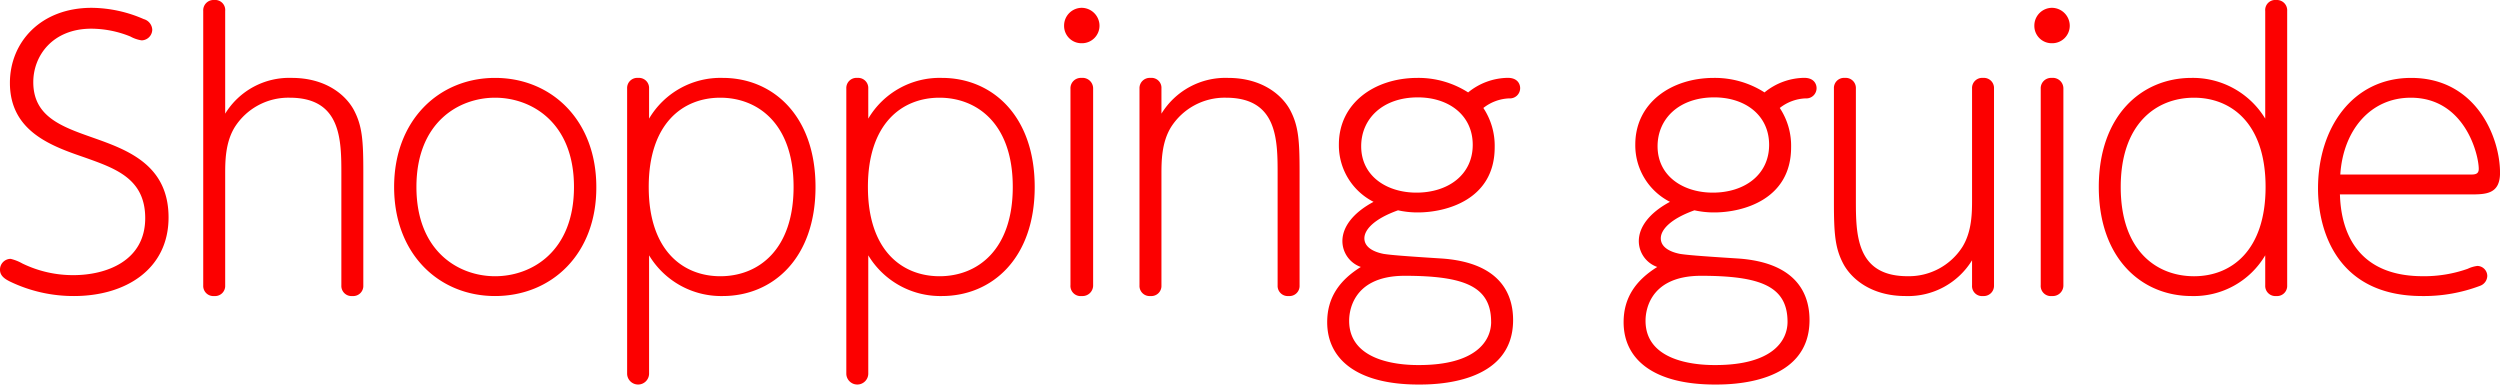 <svg xmlns="http://www.w3.org/2000/svg" width="338.88" height="52.128" viewBox="0 0 338.88 52.128"><path d="M3.216-4.272a1.454,1.454,0,0,0-1.44,1.488c0,.816.672,1.248,1.344,1.584A19.821,19.821,0,0,0,11.808.768c7.008,0,12.816-3.648,12.816-10.656,0-7.152-5.616-9.168-10.224-10.8-4.224-1.488-8.112-2.832-8.112-7.536,0-3.6,2.64-7.248,7.872-7.248a14.228,14.228,0,0,1,5.28,1.056,4.561,4.561,0,0,0,1.536.528,1.476,1.476,0,0,0,1.44-1.44,1.571,1.571,0,0,0-1.152-1.44A17.941,17.941,0,0,0,14.208-38.3C7.248-38.3,3.12-33.6,3.12-28.128,3.12-21.5,8.832-19.536,13.3-18c4.176,1.488,8.16,2.88,8.16,8.208,0,5.808-5.28,7.728-9.744,7.728A15.689,15.689,0,0,1,4.8-3.648,6.1,6.1,0,0,0,3.216-4.272Zm47.808-11.76c0-4.32-.144-6.288-1.3-8.448-1.1-2.016-3.792-4.32-8.4-4.32A10.172,10.172,0,0,0,32.3-23.952v-13.92a1.363,1.363,0,0,0-1.488-1.488,1.4,1.4,0,0,0-1.488,1.488v37.2A1.373,1.373,0,0,0,30.816.768,1.372,1.372,0,0,0,32.3-.672V-15.7c0-1.728,0-4.32,1.3-6.432a8.613,8.613,0,0,1,7.44-3.984c7.008,0,7.008,5.712,7.008,10.416V-.672A1.373,1.373,0,0,0,49.536.768a1.372,1.372,0,0,0,1.488-1.44ZM55.2-14.016C55.2-4.9,61.3.768,68.88.768c7.68,0,13.776-5.712,13.728-14.784C82.608-23.04,76.56-28.8,68.88-28.8,61.3-28.8,55.2-23.088,55.2-14.016Zm3.024,0c0-8.784,5.76-12.1,10.656-12.1s10.7,3.312,10.7,12.1c0,8.736-5.712,12.1-10.7,12.1C63.936-1.92,58.224-5.28,58.224-14.016ZM89.76-27.36a1.372,1.372,0,0,0-1.488-1.44,1.373,1.373,0,0,0-1.488,1.44V11.328a1.489,1.489,0,0,0,2.976,0V-4.752A11.4,11.4,0,0,0,99.744.768c6.768,0,12.576-5.088,12.576-14.784S106.512-28.8,99.744-28.8a11.232,11.232,0,0,0-9.984,5.52Zm-.048,13.344c0-8.592,4.608-12.1,9.7-12.1,4.944,0,9.936,3.36,9.936,12.1,0,8.5-4.752,12.1-9.936,12.1C94.416-1.92,89.712-5.328,89.712-14.016Zm29.76-13.344a1.372,1.372,0,0,0-1.488-1.44,1.373,1.373,0,0,0-1.488,1.44V11.328a1.489,1.489,0,0,0,2.976,0V-4.752a11.4,11.4,0,0,0,9.984,5.52c6.768,0,12.576-5.088,12.576-14.784S136.224-28.8,129.456-28.8a11.232,11.232,0,0,0-9.984,5.52Zm-.048,13.344c0-8.592,4.608-12.1,9.7-12.1,4.944,0,9.936,3.36,9.936,12.1,0,8.5-4.752,12.1-9.936,12.1C124.128-1.92,119.424-5.328,119.424-14.016ZM148.416-38.3a2.407,2.407,0,0,0-2.4,2.4,2.348,2.348,0,0,0,2.4,2.4,2.377,2.377,0,0,0,2.4-2.4A2.439,2.439,0,0,0,148.416-38.3ZM146.88-.72A1.378,1.378,0,0,0,148.416.768,1.438,1.438,0,0,0,149.952-.72V-27.312a1.437,1.437,0,0,0-1.584-1.488,1.407,1.407,0,0,0-1.488,1.488Zm31.056-15.312c0-4.32-.144-6.288-1.3-8.448-1.1-2.016-3.792-4.32-8.4-4.32a10.172,10.172,0,0,0-9.024,4.848V-27.36a1.35,1.35,0,0,0-1.488-1.44,1.389,1.389,0,0,0-1.488,1.44V-.672a1.373,1.373,0,0,0,1.488,1.44,1.372,1.372,0,0,0,1.488-1.44V-15.7c0-1.728,0-4.32,1.3-6.432a8.613,8.613,0,0,1,7.44-3.984c7.008,0,7.008,5.712,7.008,10.416V-.672a1.373,1.373,0,0,0,1.488,1.44,1.372,1.372,0,0,0,1.488-1.44Zm22.848-10.8A12.488,12.488,0,0,0,193.92-28.8c-5.808,0-10.656,3.408-10.656,9.024a8.591,8.591,0,0,0,4.7,7.776c-2.784,1.488-4.224,3.408-4.224,5.328a3.73,3.73,0,0,0,2.5,3.5c-2.928,1.824-4.56,4.176-4.56,7.488,0,5.04,4.08,8.448,12.384,8.448,2.064,0,12.816,0,12.816-8.736,0-4.272-2.5-7.872-9.744-8.352-5.328-.336-6.912-.48-7.824-.624-.48-.1-2.592-.528-2.592-2.112,0-1.1,1.2-2.592,4.56-3.792a12.311,12.311,0,0,0,2.688.288c3.84,0,10.416-1.728,10.416-8.832a9.267,9.267,0,0,0-1.536-5.328,6.012,6.012,0,0,1,3.5-1.3,1.387,1.387,0,0,0,1.488-1.392c0-.48-.288-1.392-1.68-1.392A8.657,8.657,0,0,0,200.784-26.832Zm3.12,31.1c0,2.544-2.016,5.856-9.792,5.856-1.392,0-9.456,0-9.456-6,0-.576,0-6.1,7.536-6.1C200.208-1.968,203.9-.576,203.9,4.272ZM193.968-26.16c4.176,0,7.44,2.4,7.44,6.432,0,4.08-3.36,6.48-7.632,6.48-3.984,0-7.488-2.208-7.488-6.288C186.288-23.28,189.216-26.16,193.968-26.16Zm46.992-.672A12.488,12.488,0,0,0,234.1-28.8c-5.808,0-10.656,3.408-10.656,9.024a8.591,8.591,0,0,0,4.7,7.776c-2.784,1.488-4.224,3.408-4.224,5.328a3.73,3.73,0,0,0,2.5,3.5c-2.928,1.824-4.56,4.176-4.56,7.488,0,5.04,4.08,8.448,12.384,8.448,2.064,0,12.816,0,12.816-8.736,0-4.272-2.5-7.872-9.744-8.352-5.328-.336-6.912-.48-7.824-.624-.48-.1-2.592-.528-2.592-2.112,0-1.1,1.2-2.592,4.56-3.792a12.311,12.311,0,0,0,2.688.288c3.84,0,10.416-1.728,10.416-8.832a9.267,9.267,0,0,0-1.536-5.328,6.012,6.012,0,0,1,3.5-1.3,1.387,1.387,0,0,0,1.488-1.392c0-.48-.288-1.392-1.68-1.392A8.657,8.657,0,0,0,240.96-26.832Zm3.12,31.1c0,2.544-2.016,5.856-9.792,5.856-1.392,0-9.456,0-9.456-6,0-.576,0-6.1,7.536-6.1C240.384-1.968,244.08-.576,244.08,4.272ZM234.144-26.16c4.176,0,7.44,2.4,7.44,6.432,0,4.08-3.36,6.48-7.632,6.48-3.984,0-7.488-2.208-7.488-6.288C226.464-23.28,229.392-26.16,234.144-26.16ZM250.368-12c0,4.32.144,6.288,1.3,8.448,1.1,2.016,3.792,4.32,8.4,4.32a10.172,10.172,0,0,0,9.024-4.848V-.672a1.35,1.35,0,0,0,1.488,1.44,1.389,1.389,0,0,0,1.488-1.44V-27.36a1.373,1.373,0,0,0-1.488-1.44,1.372,1.372,0,0,0-1.488,1.44v15.024c0,1.728,0,4.32-1.3,6.432a8.613,8.613,0,0,1-7.44,3.984c-7.008,0-7.008-5.712-7.008-10.416V-27.36a1.373,1.373,0,0,0-1.488-1.44,1.372,1.372,0,0,0-1.488,1.44Zm29.568-26.3a2.407,2.407,0,0,0-2.4,2.4,2.348,2.348,0,0,0,2.4,2.4,2.377,2.377,0,0,0,2.4-2.4A2.439,2.439,0,0,0,279.936-38.3ZM278.4-.72A1.378,1.378,0,0,0,279.936.768,1.438,1.438,0,0,0,281.472-.72V-27.312a1.437,1.437,0,0,0-1.584-1.488,1.407,1.407,0,0,0-1.488,1.488Zm30.432.048A1.372,1.372,0,0,0,310.32.768a1.373,1.373,0,0,0,1.488-1.44v-37.2a1.4,1.4,0,0,0-1.488-1.488,1.363,1.363,0,0,0-1.488,1.488V-23.28a11.476,11.476,0,0,0-9.984-5.52c-6.768,0-12.576,5.088-12.576,14.784S292.08.768,298.848.768a11.232,11.232,0,0,0,9.984-5.52Zm.048-13.344c0,8.592-4.608,12.1-9.7,12.1-4.992,0-9.936-3.36-9.936-12.1,0-8.5,4.752-12.1,9.936-12.1C304.176-26.112,308.88-22.7,308.88-14.016Zm27.7,1.008c2.112,0,4.08,0,4.08-2.928,0-4.848-3.264-12.864-12.048-12.864-7.968,0-12.624,6.816-12.624,14.976C315.984-8.3,318.432.768,330.1.768a21.5,21.5,0,0,0,7.872-1.392,1.465,1.465,0,0,0,.96-1.344,1.371,1.371,0,0,0-1.344-1.344,4.226,4.226,0,0,0-1.3.384,17.664,17.664,0,0,1-6.1,1.008c-10.752,0-11.136-8.832-11.232-11.088ZM319.008-15.7c.384-6,4.08-10.416,9.552-10.416,7.344,0,9.216,7.728,9.216,9.648,0,.768-.576.768-1.2.768Z" transform="translate(-1.776 39.36)" fill="#fc0000"/></svg>